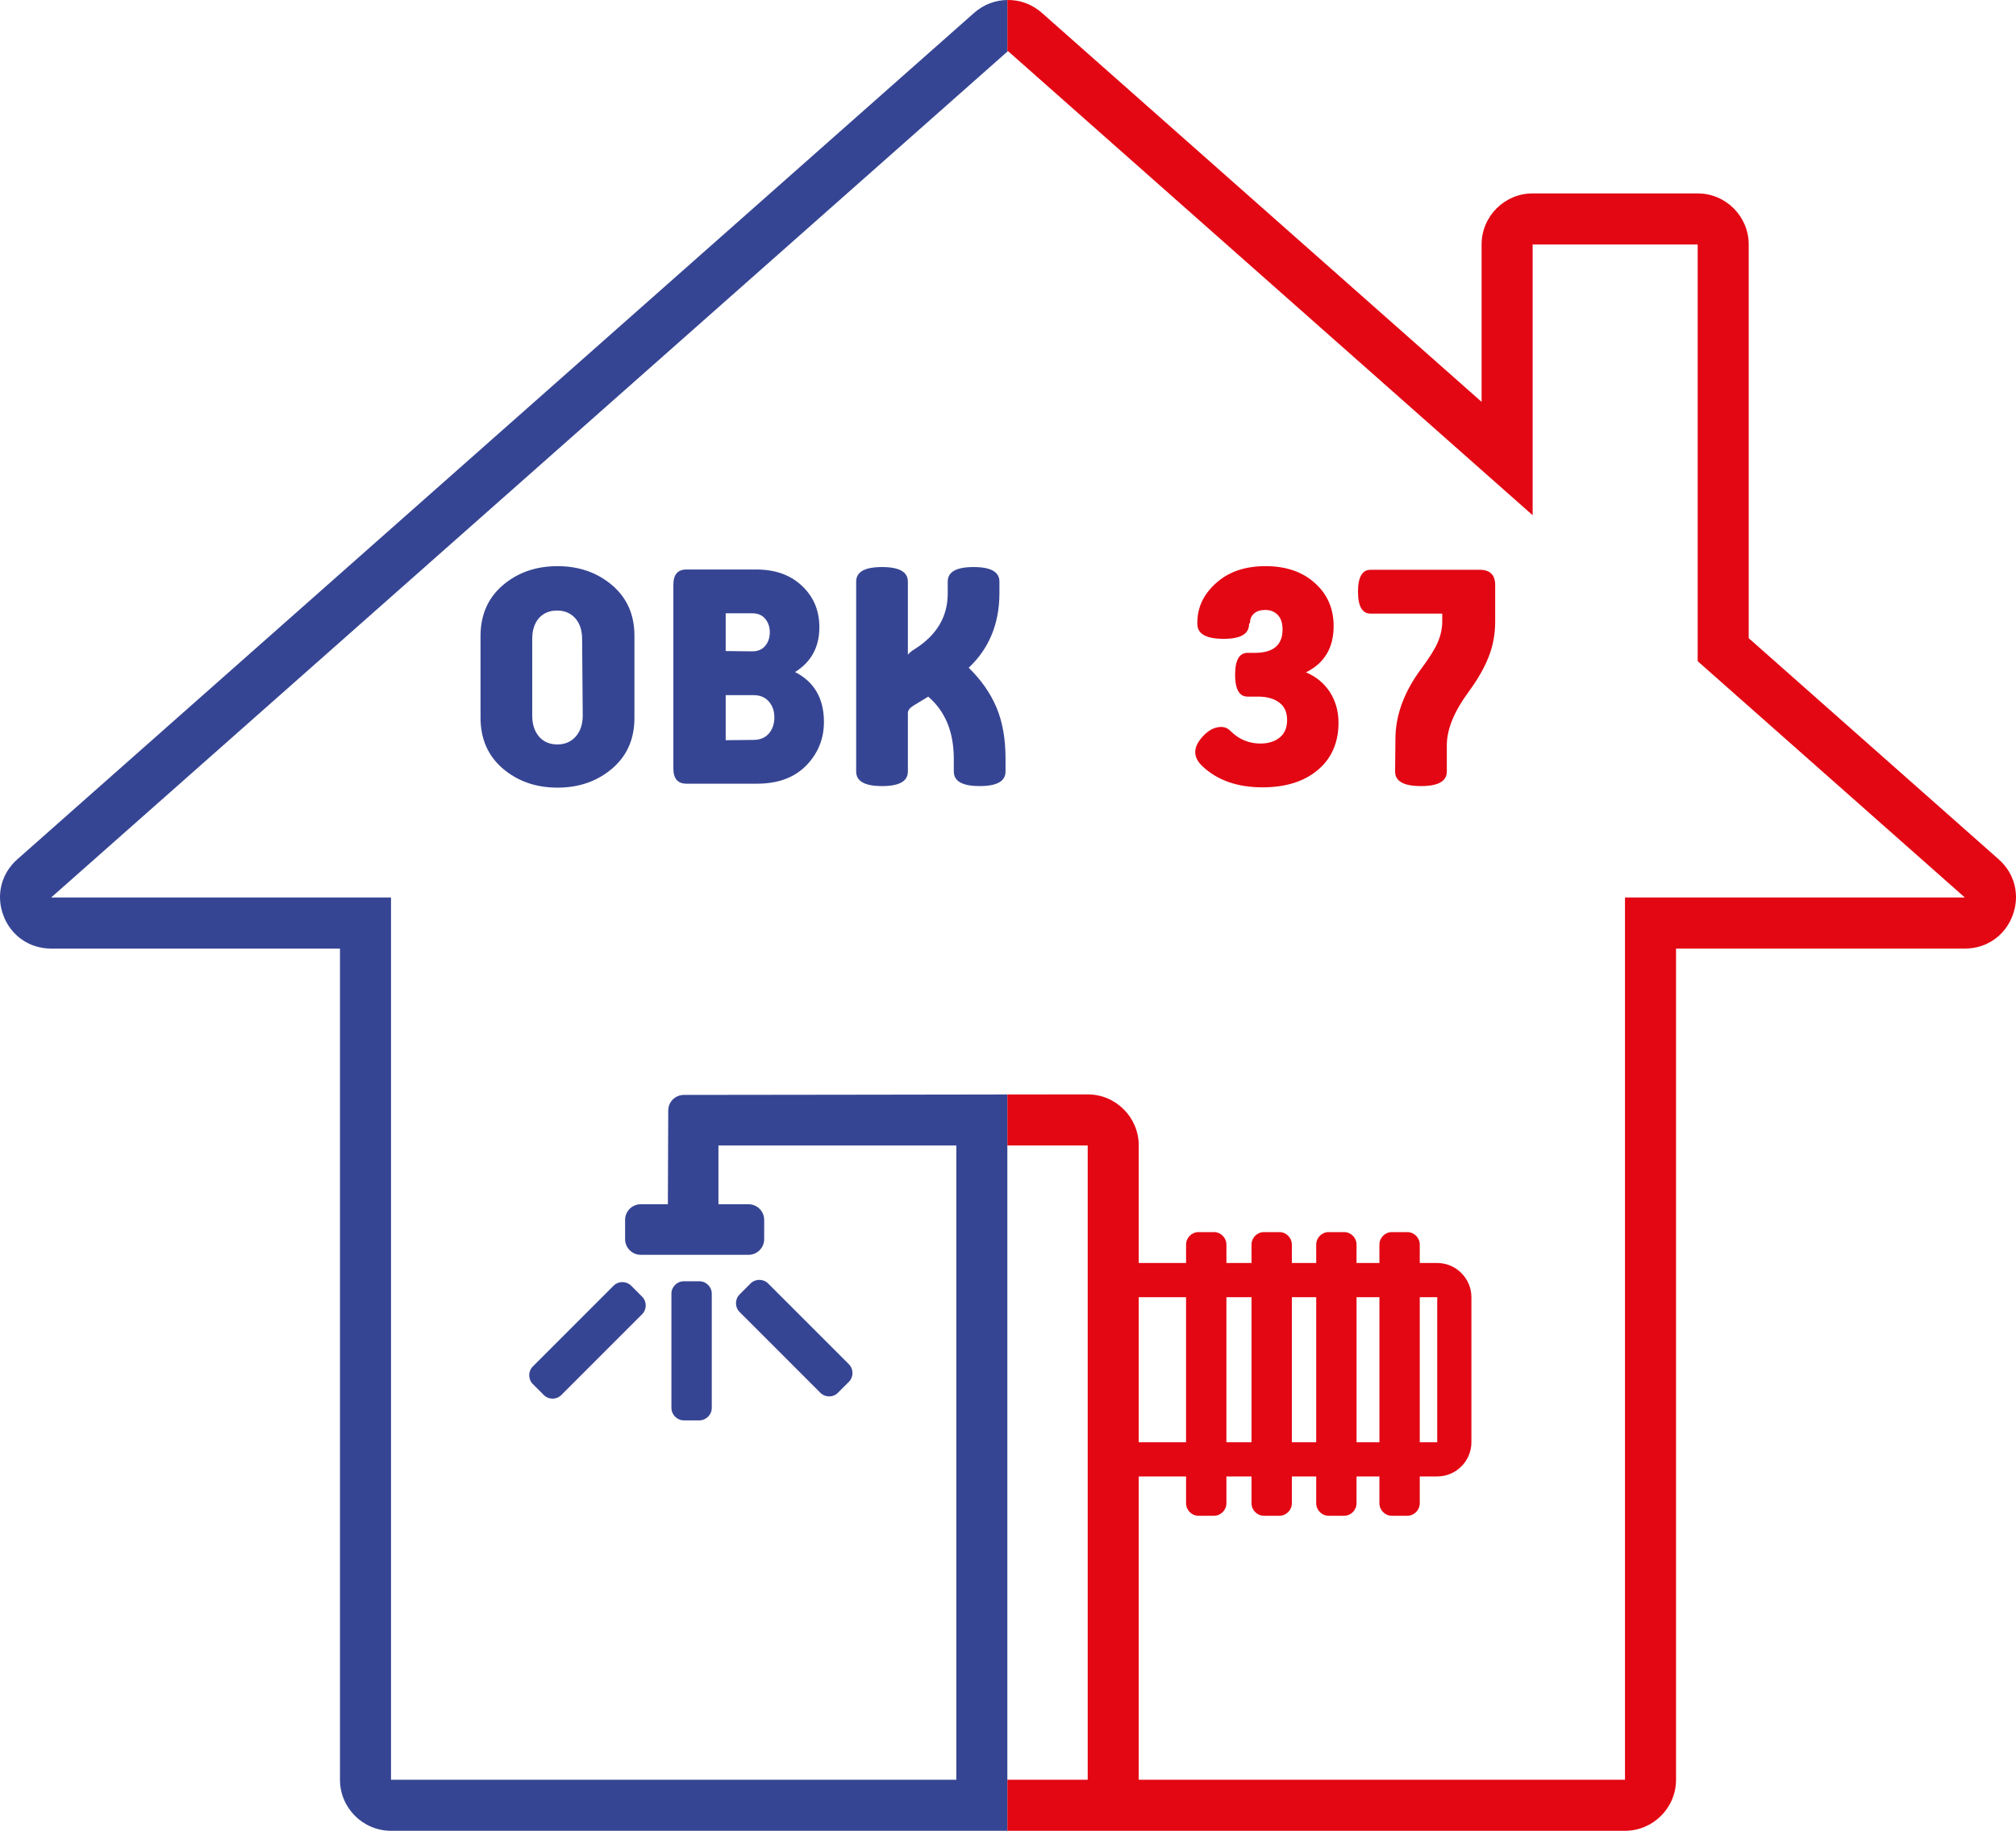<?xml version="1.0" encoding="UTF-8"?> <svg xmlns="http://www.w3.org/2000/svg" viewBox="0 0 2707.7 2458.31"><defs><style>.f{fill:#e30613;}.f,.g{fill-rule:evenodd;}.g{fill:#364593;}</style></defs><g id="a"></g><g id="b"><path class="g" d="M1353.01,2458.31H525.18c-37.76,0-68.56-30.8-68.56-68.5V1273.71H68.73c-29.06,0-53.82-17.1-64.12-44.3-10.29-27.2-3.07-56.4,18.7-75.6L1308.43,17.21C1321.25,5.91,1337.1,.11,1353.01,.01V69.31L711.29,636.91,68.73,1205.11h456.44v1184.7h759.27v-851.7h-319.49v78.9h40.45c11.54,0,20.98,9.4,20.98,21v25.9c0,11.6-9.44,21-20.98,21h-144.84c-11.54,0-20.98-9.4-20.98-21v-25.9c0-11.6,9.44-21,20.98-21h36.46c0-42,.5-84,.5-125.9,0-11.5,9.44-20.9,20.97-20.9,144.85,0,289.68-.5,434.49-.6v988.7Zm-397.03-721.2v153.3c0,9.2-7.53,16.8-16.74,16.8h-20.72c-9.2,0-16.74-7.6-16.74-16.8v-153.3c0-9.2,7.53-16.7,16.74-16.7h20.72c9.21,0,16.74,7.5,16.74,16.7Zm-93.57,27.6l-108.41,108.4c-6.51,6.6-17.16,6.6-23.67,0l-14.65-14.6c-6.51-6.5-6.51-17.2,0-23.7l108.41-108.4c6.51-6.5,17.16-6.5,23.67,0l14.65,14.7c6.51,6.5,6.51,17.1,0,23.6Zm277.69,67.1l-108.41-108.4c-6.51-6.5-17.16-6.5-23.67,0l-14.65,14.7c-6.51,6.5-6.51,17.1,0,23.6l108.41,108.4c6.51,6.6,17.16,6.6,23.67,0l14.65-14.6c6.51-6.5,6.51-17.2,0-23.7Z"></path><path class="f" d="M1873.76,1035.91c0,13.1,11.44,19.6,34.73,19.6s34.73-6.5,34.73-19.6v-35.1c0-21.6,9.81-45.3,29.01-71.5,12.66-17.1,21.65-33.1,27.37-47.8,5.72-14.7,8.58-30.2,8.58-47v-49c0-13.5-6.94-20.4-20.43-20.4h-147.07c-11.03,0-16.75,9.8-16.75,29.4s5.72,29.4,16.75,29.4h96.41v10.2c0,9.8-2.04,19.2-6.13,28.6-4.08,9.4-11.44,20.9-21.65,34.7-23.29,31.1-35.13,63-35.13,95.2l-.41,43.3Zm-194.87-199.7c0-4.9,1.63-9,5.31-12.3,3.68-3.3,8.58-4.9,15.12-4.9,7.35,0,13.07,2.5,17.16,7,4.08,4.4,6.13,11,6.13,19.2,0,20.8-12.26,31.4-37.18,31.4h-9.81c-11.03,0-16.75,9.8-16.75,29.4s5.72,29.4,16.75,29.4h14.71c11.85,0,21.25,2.9,28.19,8.2,6.94,5.3,10.21,13.1,10.21,23.3s-3.27,18-9.81,23.3c-6.53,5.3-15.12,8.2-26.15,8.2-15.52,0-29-5.8-40.03-16.8-4.5-4.9-10.62-6.5-17.98-4.9-7.35,1.6-14.3,6.1-20.84,13.9-11.85,13.9-11.44,26.5,1.23,38.4,20.02,18.8,46.98,28.2,80.48,28.2,31.05,0,55.97-7.8,74.35-23.3s27.78-36.8,27.78-63.3c0-16-4.09-29.8-11.85-41.7-7.76-11.8-18.38-20.4-31.87-26.1,24.92-12.3,37.18-33.1,37.18-62.1,0-23.3-8.17-42.5-24.92-57.6-16.75-15.2-38.81-22.9-66.59-22.9s-49.84,7.7-66.59,22.9c-16.75,15.1-24.92,32.6-24.92,52.7v2c0,13.5,11.85,20,35.54,20,22.47,0,33.91-6.5,33.91-20l1.22-1.6Z"></path><path class="g" d="M1281.08,1035.91c0,13.1,11.44,19.6,34.72,19.6s34.72-6.5,34.72-19.6v-17.5c0-26.6-4.09-49.5-12.26-68.7-8.17-19.2-20.43-36.7-37.18-53.1,27.37-25.7,41.26-59.2,41.26-100.5v-15.1c0-13.1-11.44-19.6-34.73-19.6s-34.72,6.5-34.72,19.6v15.9c0,31.1-14.71,56-44.53,74.8-4.08,2.5-6.95,4.9-8.99,7.4v-98.1c0-13.1-11.44-19.6-34.73-19.6s-34.72,6.5-34.72,19.6v254.9c0,13.1,11.44,19.6,34.72,19.6s34.73-6.5,34.73-19.6v-78.4c0-3.7,2.45-6.9,7.76-10.2l19.61-11.9c22.88,19.7,34.32,47.4,34.32,83.8v16.7Zm-264.32,16.4c28.19,0,50.25-8.2,66.18-24.5,15.93-16.4,23.69-36,23.69-58.5,0-31.4-13.07-53.9-38.81-66.9,21.65-13.5,32.68-33.5,32.68-60.1,0-22.5-7.76-40.9-23.29-55.6-15.53-14.7-35.95-22-61.28-22h-93.96c-11.85,0-17.57,6.9-17.57,20.4v246.8c0,13.4,5.72,20.4,17.57,20.4h94.78Zm-42.08-58.4v-60.5h37.18c8.99,0,15.93,2.9,20.84,8.6,4.9,5.7,7.35,12.6,7.35,21.2s-2.45,16-7.35,21.7c-4.9,5.7-11.85,8.6-20.84,8.6l-37.18,.4Zm0-119.7v-50.7h35.54c7.76,0,13.48,2.5,17.57,7.4,4.09,4.9,6.13,11,6.13,17.9,0,7.4-2.04,13.5-6.13,18.4-4.09,4.9-9.8,7.4-17.57,7.4l-35.54-.4Zm-192.01,86.6c0,11.8-3.27,21.2-9.4,28.2-6.13,6.9-14.3,10.6-24.51,10.6s-18.38-3.3-24.51-10.2c-6.13-7-9.4-16.4-9.4-28.2v-103c0-11.8,2.86-21.2,8.99-28.2,6.13-6.9,14.3-10.2,24.51-10.2s18.38,3.7,24.51,10.6c6.13,7,8.99,16.4,8.99,28.2l.82,102.2Zm-137.27,2.8c0,28.2,9.81,51.1,29.82,68.3,20.02,17.1,44.53,25.7,73.54,25.7s53.52-8.6,73.53-25.7c20.02-17.2,29.82-39.7,29.82-67.9v-110.3c0-28.2-9.81-50.6-29.82-67.8-20.02-17.1-44.53-25.7-73.53-25.7s-53.52,8.6-73.54,25.7c-20.02,17.2-29.82,40.1-29.82,68.2v109.5Z"></path><path class="f" d="M1353.01,2458.31h829.52c37.76,0,68.56-30.8,68.56-68.5V1273.71h387.89c29.06,0,53.82-17.1,64.11-44.3,10.3-27.2,3.07-56.4-18.69-75.6l-335.7-296.9V328.31c0-37.8-30.8-68.6-68.56-68.6h-221.65c-37.76,0-68.56,30.8-68.56,68.6v211.3L1399.27,17.21C1386,5.51,1369.48-.29,1353.01,.01V69.31l.85-.7,642.56,568.3,62.08,54.9V328.31h221.65V887.81l358.84,317.3h-456.45v1184.7h-653.08v-407.3h63.56v36c0,9.2,7.53,16.8,16.74,16.8h20.72c9.21,0,16.73-7.6,16.73-16.8v-36h33.71v36c0,9.2,7.53,16.8,16.73,16.8h20.72c9.2,0,16.73-7.6,16.73-16.8v-36h32.71v36c0,9.2,7.53,16.8,16.73,16.8h20.72c9.21,0,16.73-7.6,16.73-16.8v-36h30.71v36c0,9.2,7.53,16.8,16.74,16.8h20.72c9.2,0,16.74-7.6,16.74-16.8v-36h23.46c25.28,0,45.91-20.6,45.91-45.9v-194.8c0-25.2-20.62-45.9-45.91-45.9h-23.46v-24.7c0-9.2-7.53-16.8-16.74-16.8h-20.72c-9.2,0-16.74,7.6-16.74,16.8v24.7h-30.71v-24.7c0-9.2-7.53-16.8-16.73-16.8h-20.72c-9.2,0-16.73,7.6-16.73,16.8v24.7h-32.71v-24.7c0-9.2-7.53-16.8-16.73-16.8h-20.72c-9.2,0-16.73,7.6-16.73,16.8v24.7h-33.71v-24.7c0-9.2-7.53-16.8-16.73-16.8h-20.72c-9.2,0-16.74,7.6-16.74,16.8v24.7h-63.56v-157.8c0-37.8-30.8-68.6-68.56-68.6s-71.92,0-107.88,.1v68.5h107.88v851.7h-107.88v68.5Zm239.99-521.7h-63.56v-194.8h63.56v194.8Zm87.9,0v-194.8h-33.71v194.8h33.71Zm86.9,0v-194.8h-32.71v194.8h32.71Zm84.9,0v-194.8h-30.71v194.8h30.71Zm54.19,0h23.46v-194.8h-23.46v194.8Z"></path></g><g id="c"></g><g id="d"></g><g id="e"></g></svg> 